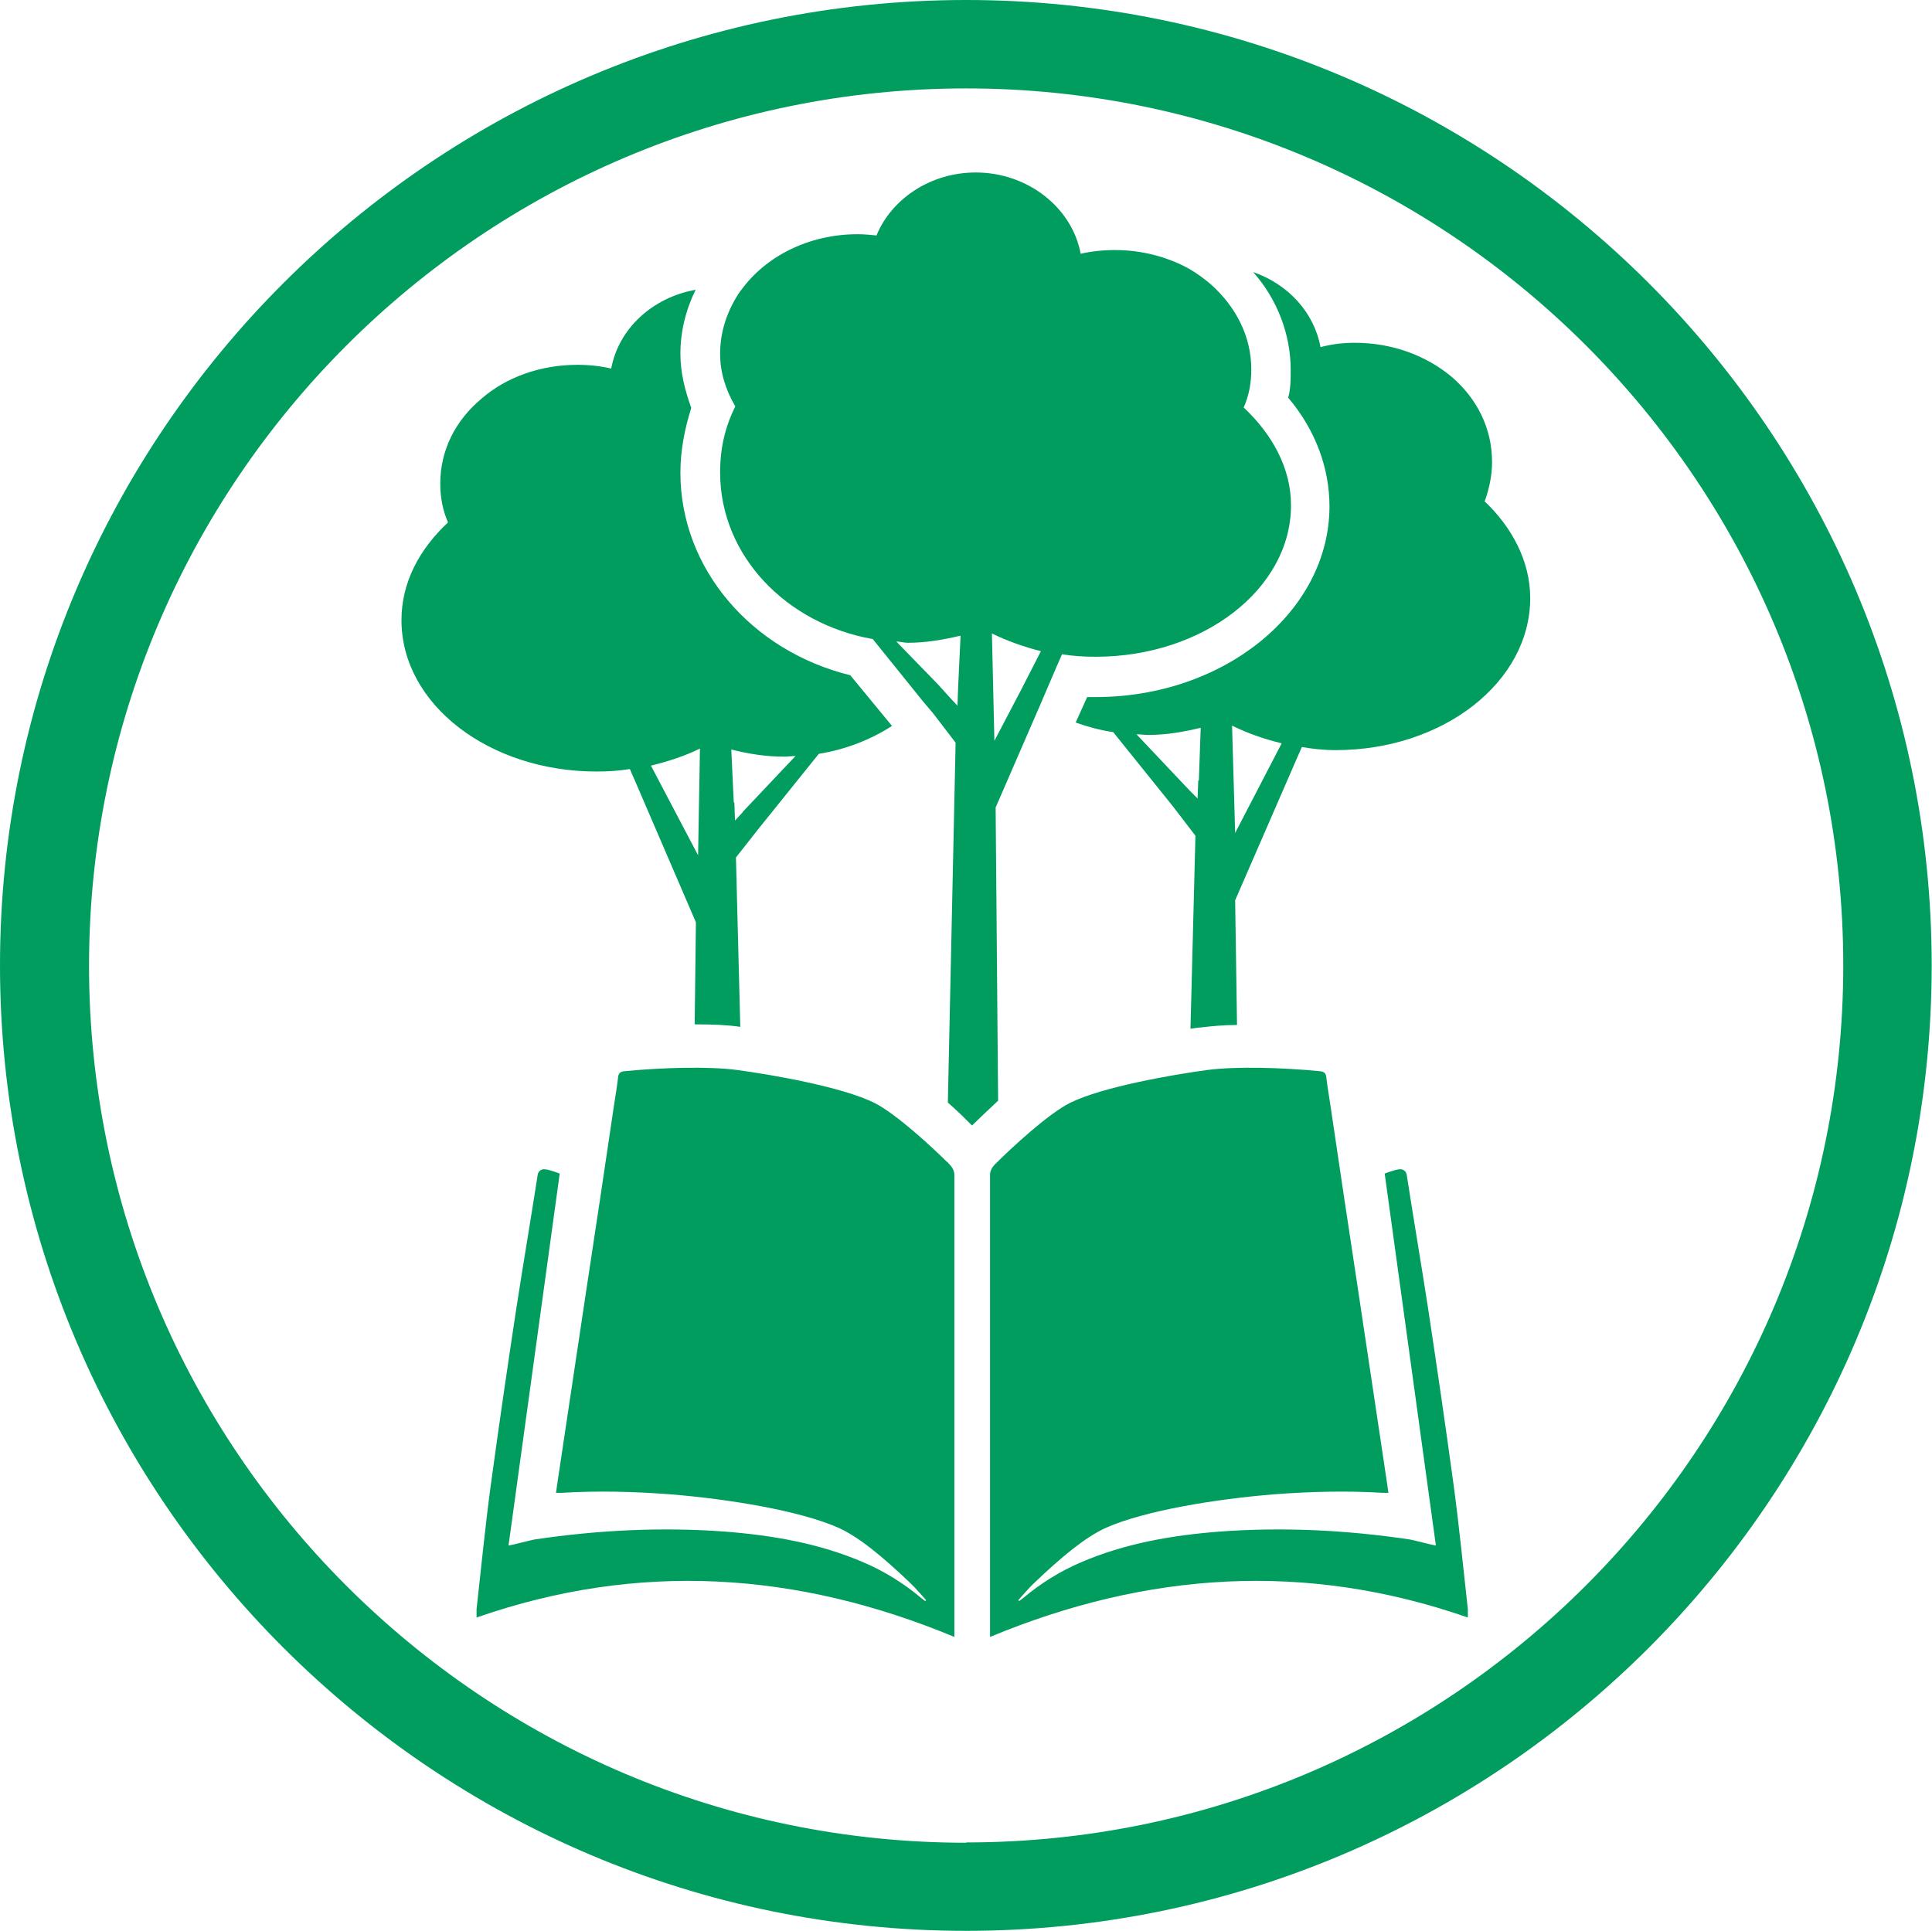 <?xml version="1.0" encoding="UTF-8"?>
<svg id="Layer_1" data-name="Layer 1" xmlns="http://www.w3.org/2000/svg" viewBox="0 0 62.27 62.25">
  <defs>
    <style>
      .cls-1 {
        fill: #009d5e;
      }
    </style>
  </defs>
  <path class="cls-1" d="M31.14,0C13.97,0,0,13.97,0,31.12s13.97,31.12,31.14,31.12,31.12-13.95,31.12-31.12S48.3,0,31.14,0ZM31.14,59.4c-15.59,0-28.27-12.68-28.27-28.27S15.55,2.85,31.14,2.85s28.27,12.68,28.27,28.27-12.68,28.27-28.27,28.27Z"/>
  <path class="cls-1" d="M27.42,21.77c-3.2-.78-5.49-3.44-5.49-6.53,0-.72.14-1.43.35-2.09-.21-.59-.35-1.15-.35-1.74,0-.7.16-1.39.49-2.07-1.39.25-2.48,1.25-2.72,2.54-.35-.08-.7-.12-1.09-.12-1.21,0-2.31.41-3.09,1.09-.84.7-1.33,1.66-1.33,2.74,0,.45.08.86.25,1.25-.92.86-1.5,1.93-1.5,3.15,0,2.72,2.83,4.88,6.29,4.88.35,0,.7-.02,1.07-.08l.18.41,1.95,4.53-.04,3.29h.02c.57,0,1.06.02,1.45.08l-.14-5.46.74-.94,1.93-2.4c.86-.14,1.66-.45,2.36-.9l-1.35-1.64ZM22.5,27.57l-1.52-2.89c.57-.14,1.09-.31,1.58-.55l-.06,3.44ZM23.94,26.18l-.25.27-.02-.57-.02-.02-.08-1.7c.55.14,1.11.23,1.7.23.12,0,.25-.02.37-.02l-1.7,1.8Z"/>
  <path class="cls-1" d="M47.86,16.14c.14-.39.23-.82.23-1.25,0-1.09-.49-2.05-1.31-2.75-.82-.68-1.91-1.09-3.11-1.09-.37,0-.74.04-1.11.14-.2-1.11-1.04-2.03-2.17-2.42.78.88,1.21,2.01,1.21,3.15,0,.31,0,.61-.08.9.88,1.04,1.33,2.27,1.33,3.5,0,3.38-3.38,6.15-7.54,6.15h-.27l-.37.82c.39.14.8.25,1.21.31l1.93,2.4.72.94-.16,6.22c.16-.02.27-.04.33-.04.33-.04.72-.08,1.17-.08l-.06-4.02,1.97-4.53.18-.41c.35.06.7.1,1.09.1,3.46,0,6.27-2.19,6.27-4.9,0-1.19-.59-2.29-1.48-3.13ZM38.64,25.15l-.02.02-.02.57-.25-.25-1.72-1.82c.14,0,.25.02.39.02.59,0,1.13-.1,1.68-.23l-.06,1.7ZM39.81,26.85l-.1-3.46c.51.25,1.02.43,1.6.57l-1.5,2.89Z"/>
  <path class="cls-1" d="M30.53,37.45l-.02.35c0-.12.02-.22.04-.33l-.02-.02ZM40.08,13.15c.18-.41.25-.8.25-1.25,0-1.07-.51-2.03-1.31-2.74-.21-.18-.47-.37-.72-.51-.68-.37-1.5-.59-2.36-.59-.39,0-.76.04-1.11.12-.27-1.48-1.7-2.62-3.38-2.62-1.47,0-2.72.86-3.2,2.03-.21-.02-.39-.04-.61-.04-1.58,0-2.97.72-3.75,1.8l-.02.02c-.41.59-.66,1.29-.66,2.03,0,.61.18,1.17.49,1.7-.33.66-.49,1.35-.49,2.13,0,2.68,2.13,4.88,4.92,5.37l1.62,2.01.33.39.72.94-.25,11.6c.31.27.59.55.78.74.21-.21.51-.49.84-.8l-.08-9.45,1.45-3.34.51-1.19.18-.41c.37.06.72.08,1.09.08,3.46,0,6.29-2.19,6.29-4.88,0-1.21-.61-2.29-1.52-3.15ZM30.94,20.91l-.06,1.27v.02l-.02.55-.25-.27-.37-.41-1.35-1.39c.12,0,.25.04.37.04.59,0,1.15-.1,1.7-.23l-.02.43ZM32.91,22.24l-.86,1.64-.06-2.62-.02-.84c.47.23,1.02.43,1.58.57l-.64,1.25Z"/>
  <g>
    <path class="cls-1" d="M31.9,52.77c5.07-2.11,10.19-2.45,15.41-.63,0-.11,0-.19,0-.27-.15-1.34-.28-2.68-.46-4.01-.26-1.91-.54-3.83-.83-5.74-.22-1.42-.46-2.83-.68-4.25-.02-.14-.15-.19-.22-.18-.13,0-.49.14-.49.14,0,0,1.1,7.98,1.65,11.99-.19-.03-.72-.18-.87-.2-2.03-.3-4.06-.4-6.1-.25-1.54.12-3.06.38-4.49,1-.67.29-1.28.67-1.84,1.14-.04.03-.09.07-.13.1-.01-.01-.02-.02-.03-.03.17-.19.34-.39.53-.57.86-.82,1.63-1.46,2.29-1.76,1.26-.56,3.56-.93,5.41-1.08,1.17-.09,2.34-.12,3.51-.05.05,0,.11,0,.19,0-.05-.33-.09-.64-.14-.95-.28-1.89-.57-3.78-.85-5.67-.3-1.98-.6-3.96-.89-5.94-.04-.27-.09-.55-.12-.82-.01-.14-.07-.2-.21-.21-1.21-.12-2.72-.16-3.62-.04-1.13.15-3.41.55-4.43,1.06-.7.35-1.87,1.43-2.42,1.98-.07.07-.16.19-.16.34,0,4.9,0,9.79,0,14.69,0,.06,0,.12,0,.21Z"/>
    <path class="cls-1" d="M30.77,52.77c-5.07-2.11-10.19-2.45-15.41-.63,0-.11,0-.19,0-.27.15-1.34.28-2.68.46-4.01.26-1.91.54-3.83.83-5.74.22-1.42.46-2.83.68-4.25.02-.14.15-.19.22-.18.13,0,.49.14.49.14,0,0-1.1,7.98-1.65,11.99.19-.03.72-.18.87-.2,2.03-.3,4.06-.4,6.1-.25,1.54.12,3.06.38,4.49,1,.67.29,1.28.67,1.84,1.14.04.03.09.07.13.1.01-.01.02-.02.03-.03-.17-.19-.34-.39-.53-.57-.86-.82-1.63-1.46-2.29-1.76-1.26-.56-3.56-.93-5.41-1.08-1.17-.09-2.34-.12-3.51-.05-.05,0-.11,0-.19,0,.05-.33.09-.64.14-.95.28-1.89.57-3.78.85-5.67.3-1.98.6-3.96.89-5.94.04-.27.09-.55.12-.82.01-.14.07-.2.21-.21,1.21-.12,2.72-.16,3.62-.04,1.13.15,3.41.55,4.43,1.06.7.35,1.87,1.43,2.42,1.98.07.07.16.19.16.34,0,4.9,0,9.79,0,14.69,0,.06,0,.12,0,.21Z"/>
  </g>
</svg>